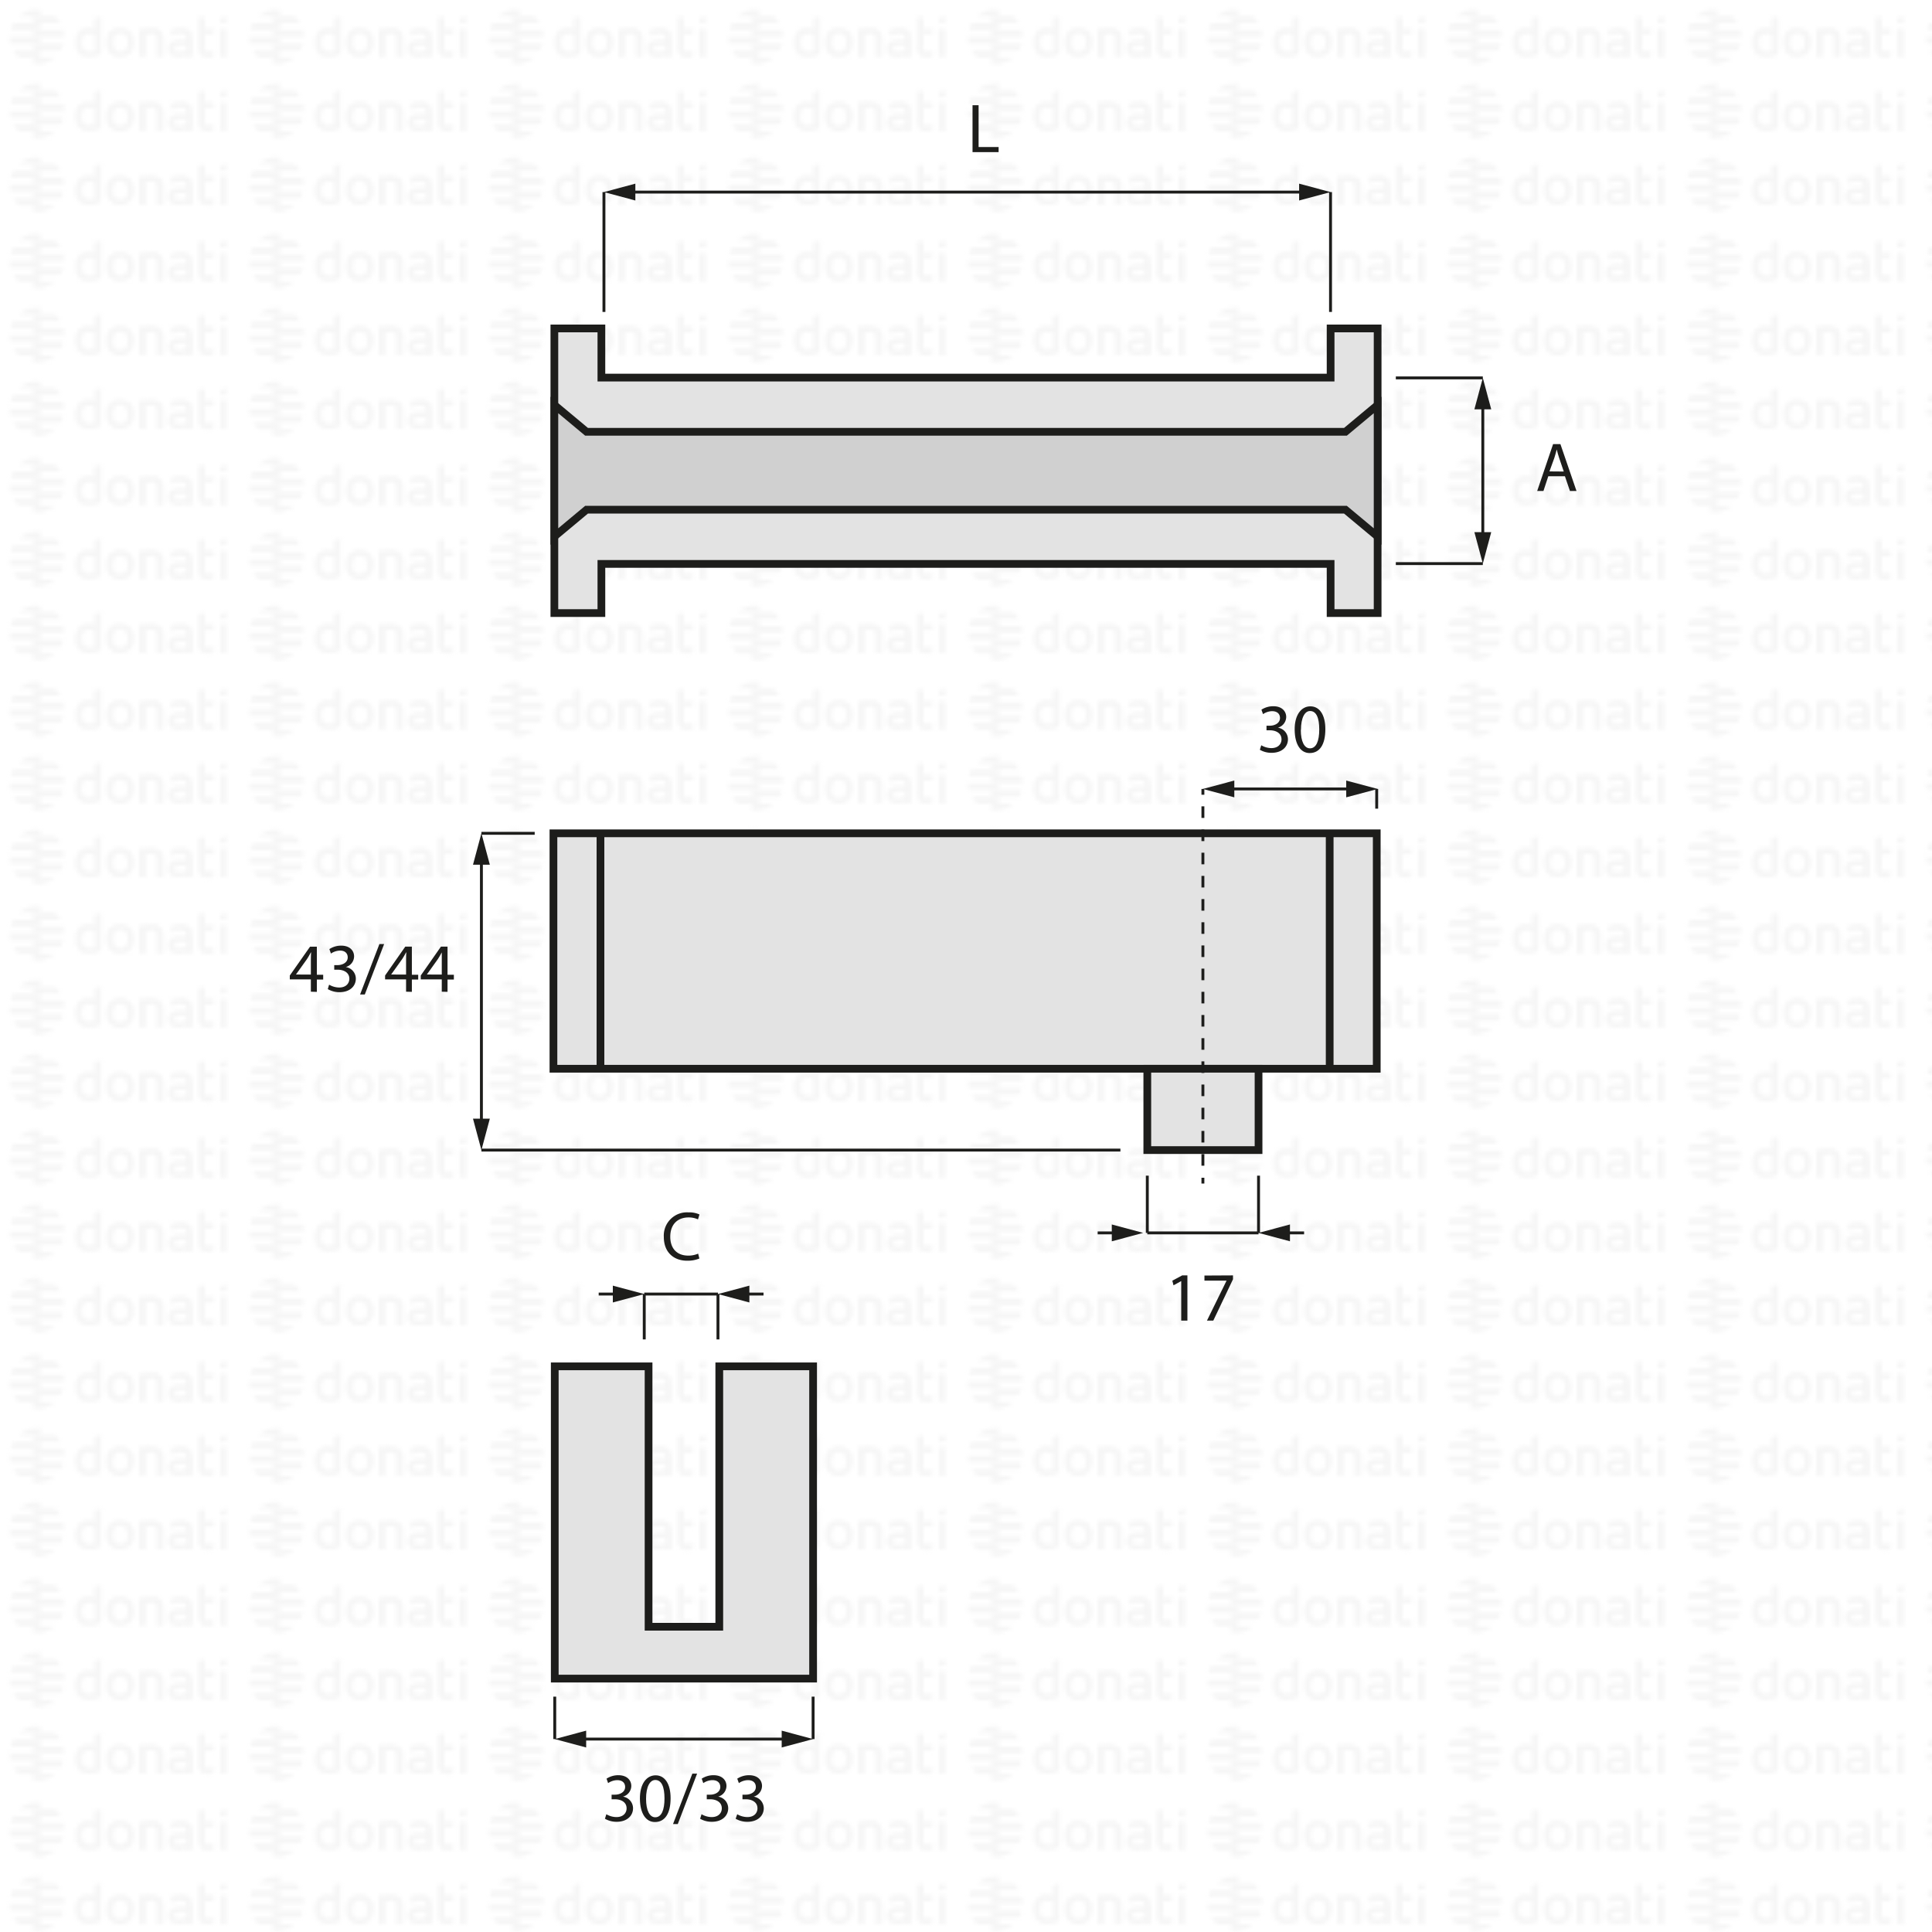 <svg xmlns="http://www.w3.org/2000/svg" xmlns:xlink="http://www.w3.org/1999/xlink" viewBox="0 0 500 500"><defs><style>.cls-1,.cls-6,.cls-7,.cls-9{fill:none;}.cls-2{fill:#f6f6f6;}.cls-3{fill:url(#DONATI_WATERMARK);}.cls-4{fill:#e3e3e3;}.cls-4,.cls-5,.cls-6,.cls-7,.cls-9{stroke:#1d1d1b;stroke-miterlimit:10;}.cls-4,.cls-5,.cls-6{stroke-width:2px;}.cls-5{fill:#d0d0d0;}.cls-7,.cls-9{stroke-width:0.75px;}.cls-8{fill:#1d1d1b;}.cls-9{stroke-dasharray:3 3;}</style><pattern id="DONATI_WATERMARK" data-name="DONATI WATERMARK" width="61.14" height="57.34" patternUnits="userSpaceOnUse" viewBox="0 0 61.14 57.34"><rect class="cls-1" width="61.14" height="57.34"/><polygon class="cls-2" points="8.55 51.31 8.55 51.31 9.43 51.31 10.57 51.31 10.57 51.31 9.43 51.31 8.55 51.31 8.55 51.31"/><polygon class="cls-2" points="8.55 53.08 8.55 53.08 9.23 53.08 10.57 53.08 10.57 53.08 9.23 53.08 8.55 53.08 8.55 53.08"/><polygon class="cls-2" points="10.57 44.26 10.57 44.26 9.69 44.26 8.55 44.26 8.55 44.26 9.69 44.26 10.57 44.26 10.57 44.26"/><path class="cls-2" d="M57,44.21V42.86l1.69-.33v1.68Zm1.69,1.41V53h-1.7V45.62ZM53,47.12v3.43a1.2,1.2,0,0,0,.14.76.82.82,0,0,0,.69.22,5.65,5.65,0,0,0,1.22-.2l.22,0v1.6a7.58,7.58,0,0,1-1.57.23c-1.56,0-2.38-.9-2.38-2.59V42.86L53,42.53v3.08h2.28v1.51ZM49.82,53H48.19v-.27l-.24.06a8.27,8.27,0,0,1-1.86.3c-1.61,0-2.6-.85-2.6-2.22,0-1.08.55-2.37,3.21-2.37h1.47v-.46c0-.76-.39-1.09-1.28-1.09a8.18,8.18,0,0,0-2.13.38l-.56.16v-1.6l.21-.06A8.73,8.73,0,0,1,47,45.42c1.82,0,2.86.95,2.86,2.62v2.74h0V53Zm-1.64-1.72V50h-1.6c-1.24,0-1.4.48-1.4.9s.11.8,1.1.8a6.43,6.43,0,0,0,1.39-.21l.51-.13ZM40.57,53v-4.7c0-.92-.41-1.32-1.35-1.32a5.76,5.76,0,0,0-1.49.21V53H36V45.6h1.64a8,8,0,0,1,1.65-.17c1.88,0,3,1,3,2.77V53Zm-5.88-3.77c0,2.37-1.39,3.85-3.62,3.85s-3.56-1.48-3.56-3.85,1.38-3.84,3.61-3.84,3.57,1.47,3.57,3.84Zm-1.73,0c0-1.53-.67-2.37-1.89-2.37-1.52,0-1.84,1.29-1.84,2.37s.33,2.38,1.89,2.38S33,50.34,33,49.26Zm-6.8,2.28a1.16,1.16,0,0,1-1,1.22,8,8,0,0,1-2.25.32c-2.17,0-3.47-1.42-3.47-3.79s1.24-3.84,3.4-3.84a5.54,5.54,0,0,1,1.62.29V42.86l.19,0,.61-.12.6-.11.29-.06v9Zm-1.69-.19V47.26A7,7,0,0,0,23,47c-1.23,0-1.83.75-1.83,2.27s.63,2.28,1.87,2.28a6,6,0,0,0,1.46-.2ZM10.63,47.79H8.55V46h7.84a6.92,6.92,0,0,1,.22,1.77Zm.75-3.53H8.55V42.49h5.67a7.07,7.07,0,0,1,1.45,1.77ZM9.89,49.55h6.5a7,7,0,0,1-.72,1.76H8.55V49.55Zm0,3.53h4.34a7,7,0,0,1-3.65,1.68h-.08a5.74,5.74,0,0,1-.93.07,7.79,7.79,0,0,1-1-.07h0V53.08Z"/><path class="cls-2" d="M9.88,53.08h-5a7.17,7.17,0,0,1-1.44-1.76h7.12v1.76Zm0-3.53H2.72a7.25,7.25,0,0,1-.22-1.76h8.07v1.76ZM9.22,46H2.72a6.82,6.82,0,0,1,.73-1.76h7.12V46Zm0-3.53H4.89a7.11,7.11,0,0,1,3.66-1.68h.07a7.3,7.3,0,0,1,.94-.07,7.93,7.93,0,0,1,1,.07h0v1.68Z"/><polygon class="cls-2" points="8.55 32.2 8.55 32.2 9.43 32.2 10.57 32.2 10.57 32.2 9.43 32.2 8.55 32.2 8.55 32.2"/><polygon class="cls-2" points="8.55 33.96 8.55 33.97 9.23 33.97 10.57 33.97 10.57 33.96 9.23 33.96 8.55 33.96 8.55 33.96"/><polygon class="cls-2" points="10.57 25.14 10.57 25.14 9.69 25.14 8.55 25.14 8.55 25.14 9.69 25.14 10.57 25.14 10.57 25.14"/><path class="cls-2" d="M57,25.09V23.74l1.69-.32v1.67Zm1.69,1.42v7.4h-1.7v-7.4ZM53,28v3.44a1.22,1.22,0,0,0,.14.76.85.85,0,0,0,.69.22,5.65,5.65,0,0,0,1.22-.2l.22,0v1.59A7.58,7.58,0,0,1,53.7,34c-1.56,0-2.38-.89-2.38-2.59V23.74L53,23.42v3.07h2.28V28Zm-3.19,5.91H48.19v-.27L48,33.7a8.27,8.27,0,0,1-1.86.3c-1.61,0-2.6-.84-2.6-2.21,0-1.08.55-2.37,3.21-2.37h1.47V29c0-.76-.39-1.1-1.28-1.1a8.63,8.63,0,0,0-2.13.38l-.56.17v-1.6l.21-.06A8.79,8.79,0,0,1,47,26.3c1.82,0,2.86,1,2.86,2.63v2.73h0v2.25ZM48.18,32.2V30.84h-1.6c-1.24,0-1.4.48-1.4.9s.11.79,1.1.79a6.43,6.43,0,0,0,1.39-.21l.51-.12Zm-7.61,1.71v-4.7c0-.92-.41-1.31-1.35-1.31a5.76,5.76,0,0,0-1.49.21v5.8H36V26.49h1.64a7.39,7.39,0,0,1,1.65-.17c1.88,0,3,1,3,2.77v4.81Zm-5.88-3.76c0,2.37-1.39,3.84-3.62,3.84s-3.56-1.47-3.56-3.84,1.38-3.85,3.61-3.85,3.57,1.47,3.57,3.85Zm-1.73,0c0-1.54-.67-2.38-1.89-2.38-1.52,0-1.84,1.29-1.84,2.38s.33,2.37,1.89,2.37S33,31.23,33,30.15Zm-6.8,2.27a1.16,1.16,0,0,1-1,1.23,8.39,8.39,0,0,1-2.25.32c-2.17,0-3.47-1.42-3.47-3.8s1.24-3.83,3.4-3.83a5.47,5.47,0,0,1,1.62.28V23.74l.19,0,.61-.12.6-.12.29,0v9Zm-1.69-.19V28.15a7,7,0,0,0-1.5-.26c-1.23,0-1.83.74-1.83,2.27s.63,2.27,1.87,2.27a5.52,5.52,0,0,0,1.46-.2ZM10.63,28.67H8.55V26.91h7.84a6.79,6.79,0,0,1,.22,1.76Zm.75-3.53H8.55V23.38h5.67a7,7,0,0,1,1.45,1.76Zm-1.49,5.3h6.5a7.32,7.32,0,0,1-.72,1.76H8.55V30.44Zm0,3.53h4.34a7,7,0,0,1-3.65,1.68h-.08a7.14,7.14,0,0,1-.93.07,6.27,6.27,0,0,1-1-.08h0V34Z"/><path class="cls-2" d="M9.88,34h-5A7,7,0,0,1,3.45,32.2h7.12V34Zm0-3.52H2.72a7.4,7.4,0,0,1-.22-1.77h8.07v1.77Zm-.67-3.53H2.72a6.88,6.88,0,0,1,.73-1.77h7.12v1.77Zm0-3.53H4.89a7,7,0,0,1,3.66-1.69h.07a7.3,7.3,0,0,1,.94-.07,7.93,7.93,0,0,1,1,.08h0v1.69Z"/><polygon class="cls-2" points="8.55 13.09 8.55 13.09 9.43 13.09 10.57 13.09 10.57 13.09 9.43 13.09 8.55 13.09 8.55 13.09"/><polygon class="cls-2" points="8.55 14.85 8.55 14.85 9.23 14.85 10.57 14.85 10.57 14.85 9.23 14.85 8.55 14.85 8.55 14.85"/><polygon class="cls-2" points="10.57 6.03 10.57 6.03 9.69 6.03 8.55 6.03 8.55 6.03 9.69 6.03 10.57 6.03 10.57 6.03"/><path class="cls-2" d="M57,6V4.63l1.69-.33V6ZM58.64,7.4v7.4h-1.7V7.4ZM53,8.89v3.43a1.2,1.2,0,0,0,.14.76.83.83,0,0,0,.69.23,5.89,5.89,0,0,0,1.22-.21l.22,0v1.6a7.58,7.58,0,0,1-1.57.23c-1.56,0-2.38-.9-2.38-2.59V4.63L53,4.3V7.38h2.28V8.89ZM49.82,14.8H48.19v-.27l-.24.06a8.27,8.27,0,0,1-1.86.3c-1.61,0-2.6-.85-2.6-2.22,0-1.08.55-2.37,3.21-2.37h1.47V9.84c0-.76-.39-1.09-1.28-1.09a8.18,8.18,0,0,0-2.13.38l-.56.16V7.7l.21-.06A8.46,8.46,0,0,1,47,7.19c1.82,0,2.86,1,2.86,2.63v2.73h0V14.8Zm-1.64-1.72V11.72h-1.6c-1.24,0-1.4.48-1.4.9s.11.8,1.1.8a6.43,6.43,0,0,0,1.39-.21l.51-.13ZM40.57,14.8V10.1c0-.92-.41-1.31-1.35-1.31a5.61,5.61,0,0,0-1.49.2V14.8H36V7.37h1.64v0a7.5,7.5,0,0,1,1.65-.18c1.88,0,3,1,3,2.77V14.8ZM34.69,11c0,2.37-1.39,3.85-3.62,3.85S27.51,13.4,27.51,11s1.38-3.84,3.61-3.84S34.69,8.66,34.69,11ZM33,11c0-1.53-.67-2.37-1.89-2.37-1.52,0-1.84,1.29-1.84,2.37s.33,2.38,1.89,2.38S33,12.12,33,11Zm-6.8,2.28a1.15,1.15,0,0,1-1,1.22,8,8,0,0,1-2.25.32c-2.17,0-3.47-1.42-3.47-3.79s1.24-3.84,3.4-3.84a5.54,5.54,0,0,1,1.62.29V4.63l.19,0,.61-.12.6-.11.29-.06v9Zm-1.69-.19V9A7,7,0,0,0,23,8.77c-1.23,0-1.83.75-1.83,2.27s.63,2.28,1.87,2.28a6,6,0,0,0,1.46-.2ZM10.63,9.56H8.55V7.79h7.84a6.92,6.92,0,0,1,.22,1.77ZM11.38,6H8.55V4.26h5.67A7.07,7.07,0,0,1,15.67,6ZM9.89,11.32h6.5a7.23,7.23,0,0,1-.72,1.77H8.55V11.32Zm0,3.53h4.34a7,7,0,0,1-3.65,1.68h-.08a5.74,5.74,0,0,1-.93.06,6.28,6.28,0,0,1-1-.07h0V14.85Z"/><path class="cls-2" d="M9.88,14.85h-5a7,7,0,0,1-1.44-1.76h7.12v1.76Zm0-3.53H2.72A7.25,7.25,0,0,1,2.5,9.56h8.07v1.76ZM9.22,7.79H2.72A7,7,0,0,1,3.45,6h7.12V7.79Zm0-3.53H4.89A7.11,7.11,0,0,1,8.55,2.58h.07a7.3,7.3,0,0,1,.94-.07,7.93,7.93,0,0,1,1,.07h0V4.26Z"/></pattern></defs><g id="WATERMARK"><rect class="cls-3" width="500" height="500"/></g><g id="ILLUSTRAZIONE"><polygon class="cls-4" points="344.36 85 344.36 97.72 155.64 97.72 155.64 85 143.47 85 143.47 158.66 155.64 158.66 155.64 145.94 344.36 145.94 344.36 158.66 356.53 158.66 356.53 85 344.36 85"/><polygon class="cls-5" points="356.53 138.86 348.2 131.91 250 131.91 151.8 131.91 143.47 138.86 143.47 104.8 151.8 111.75 250 111.75 348.2 111.75 356.53 104.8 356.53 138.86"/><rect class="cls-4" x="143.23" y="215.66" width="213.07" height="60.93"/><line class="cls-6" x1="155.4" y1="276.6" x2="155.4" y2="215.66"/><line class="cls-6" x1="344.12" y1="276.6" x2="344.12" y2="215.66"/><polygon class="cls-4" points="186.15 353.61 186.15 421 167.85 421 167.85 353.61 143.57 353.61 143.57 434.42 210.43 434.42 210.43 353.61 186.15 353.61"/><line class="cls-7" x1="156.3" y1="80.73" x2="156.3" y2="49.71"/><line class="cls-7" x1="344.34" y1="80.73" x2="344.34" y2="49.71"/><line class="cls-7" x1="162.95" y1="49.71" x2="337.7" y2="49.71"/><polygon class="cls-8" points="164.43 51.89 156.3 49.71 164.43 47.53 164.43 51.89"/><polygon class="cls-8" points="336.21 51.89 344.35 49.71 336.21 47.53 336.21 51.89"/><path class="cls-8" d="M251.69,27.23h1.57V38.05h5.18v1.32h-6.75Z"/><path class="cls-8" d="M400.7,123.25l-1.26,3.82h-1.62l4.12-12.14h1.89L408,127.07H406.3l-1.3-3.82Zm4-1.22-1.19-3.5c-.27-.79-.45-1.51-.63-2.21h0c-.19.72-.38,1.46-.62,2.19L401,122Z"/><path class="cls-8" d="M305.7,331.54h0l-2,1.1-.3-1.2,2.55-1.37h1.35v11.7H305.7Z"/><path class="cls-8" d="M319.1,330.07v1L314,341.77h-1.64l5.08-10.35v0h-5.73v-1.31Z"/><path class="cls-8" d="M181,325.7a7.91,7.91,0,0,1-3.2.57c-3.42,0-6-2.16-6-6.14a6,6,0,0,1,6.34-6.37,6.44,6.44,0,0,1,2.88.54l-.38,1.28a5.66,5.66,0,0,0-2.45-.51c-2.84,0-4.73,1.82-4.73,5,0,3,1.71,4.88,4.66,4.88a6.23,6.23,0,0,0,2.56-.51Z"/><path class="cls-8" d="M80.45,256.65v-3.19H75v-1L80.24,245H82v7.27h1.64v1.24H82v3.19Zm0-4.43v-3.91q0-.92.06-1.83h-.06c-.36.68-.65,1.18-1,1.72l-2.86,4v0Z"/><path class="cls-8" d="M85.17,254.83a5.26,5.26,0,0,0,2.59.74c2,0,2.66-1.3,2.65-2.27,0-1.64-1.5-2.34-3-2.34H86.5v-1.19h.88c1.15,0,2.61-.59,2.61-2,0-.94-.59-1.76-2-1.76a4.27,4.27,0,0,0-2.34.77l-.41-1.15a5.56,5.56,0,0,1,3.06-.9c2.3,0,3.34,1.37,3.34,2.79a2.9,2.9,0,0,1-2.16,2.75v0a3.05,3.05,0,0,1,2.61,3c0,1.87-1.45,3.51-4.26,3.51a6,6,0,0,1-3-.8Z"/><path class="cls-8" d="M93.19,257.37l5-13.05h1.22l-5,13.05Z"/><path class="cls-8" d="M105.09,256.65v-3.19H99.66v-1l5.22-7.47h1.71v7.27h1.64v1.24h-1.64v3.19Zm0-4.43v-3.91q0-.92.06-1.83h-.06c-.36.68-.64,1.18-1,1.72l-2.86,4v0Z"/><path class="cls-8" d="M114.33,256.65v-3.19h-5.44v-1l5.22-7.47h1.71v7.27h1.64v1.24h-1.64v3.19Zm0-4.43v-3.91c0-.61,0-1.22,0-1.83h0c-.36.68-.65,1.18-1,1.72l-2.86,4v0Z"/><path class="cls-8" d="M156.92,469.52a5.26,5.26,0,0,0,2.59.74c2,0,2.67-1.3,2.65-2.27,0-1.64-1.49-2.34-3-2.34h-.88v-1.19h.88c1.16,0,2.62-.59,2.62-2,0-.93-.6-1.76-2.06-1.76a4.33,4.33,0,0,0-2.34.77l-.41-1.15a5.56,5.56,0,0,1,3.06-.9c2.3,0,3.35,1.37,3.35,2.79a2.92,2.92,0,0,1-2.16,2.76v0a3.05,3.05,0,0,1,2.61,3c0,1.87-1.46,3.51-4.27,3.51a5.92,5.92,0,0,1-3-.79Z"/><path class="cls-8" d="M173.55,465.36c0,4-1.47,6.18-4.07,6.18-2.28,0-3.83-2.14-3.87-6s1.7-6.09,4.07-6.09S173.55,461.64,173.55,465.36Zm-6.35.18c0,3,.93,4.77,2.37,4.77,1.63,0,2.4-1.89,2.4-4.87s-.74-4.78-2.38-4.78C168.21,460.66,167.2,462.36,167.2,465.54Z"/><path class="cls-8" d="M174.18,472.06l5-13.05h1.23l-5,13.05Z"/><path class="cls-8" d="M181.56,469.52a5.29,5.29,0,0,0,2.59.74c2,0,2.67-1.3,2.65-2.27,0-1.64-1.49-2.34-3-2.34h-.89v-1.19h.89c1.15,0,2.61-.59,2.61-2,0-.93-.6-1.76-2.06-1.76a4.33,4.33,0,0,0-2.34.77l-.41-1.15a5.56,5.56,0,0,1,3.06-.9c2.3,0,3.35,1.37,3.35,2.79a2.92,2.92,0,0,1-2.16,2.76v0a3.05,3.05,0,0,1,2.61,3c0,1.87-1.46,3.51-4.27,3.51a6,6,0,0,1-3-.79Z"/><path class="cls-8" d="M190.79,469.52a5.3,5.3,0,0,0,2.6.74c2,0,2.66-1.3,2.64-2.27,0-1.64-1.49-2.34-3-2.34h-.88v-1.19H193c1.15,0,2.61-.59,2.61-2,0-.93-.59-1.76-2.05-1.76a4.27,4.27,0,0,0-2.34.77l-.42-1.15a5.56,5.56,0,0,1,3.06-.9c2.31,0,3.35,1.37,3.35,2.79a2.92,2.92,0,0,1-2.16,2.76v0a3.05,3.05,0,0,1,2.61,3c0,1.87-1.46,3.51-4.27,3.51a6,6,0,0,1-3-.79Z"/><path class="cls-8" d="M326.41,192.87a5.26,5.26,0,0,0,2.59.74c2,0,2.67-1.3,2.65-2.27,0-1.64-1.5-2.34-3-2.34h-.88v-1.19h.88c1.16,0,2.61-.59,2.61-2,0-.93-.59-1.76-2.05-1.76a4.3,4.3,0,0,0-2.34.77l-.41-1.15a5.56,5.56,0,0,1,3.06-.9c2.3,0,3.35,1.37,3.35,2.79a2.92,2.92,0,0,1-2.16,2.76v0a3.05,3.05,0,0,1,2.61,3c0,1.87-1.46,3.51-4.27,3.51a5.92,5.92,0,0,1-3-.79Z"/><path class="cls-8" d="M343,188.71c0,4-1.47,6.18-4.07,6.18-2.28,0-3.83-2.14-3.87-6s1.69-6.09,4.07-6.09S343,185,343,188.71Zm-6.35.18c0,3.05.93,4.78,2.37,4.78,1.62,0,2.4-1.9,2.4-4.88s-.74-4.78-2.38-4.78C337.7,184,336.69,185.71,336.69,188.89Z"/><line class="cls-7" x1="332.35" y1="319.07" x2="337.5" y2="319.07"/><polygon class="cls-8" points="333.84 321.25 325.71 319.07 333.84 316.89 333.84 321.25"/><line class="cls-7" x1="289.21" y1="319.07" x2="284.07" y2="319.07"/><polygon class="cls-8" points="287.73 316.89 295.86 319.07 287.73 321.25 287.73 316.89"/><line class="cls-7" x1="192.46" y1="334.9" x2="197.6" y2="334.9"/><polygon class="cls-8" points="193.94 337.08 185.81 334.9 193.94 332.72 193.94 337.08"/><line class="cls-7" x1="160.09" y1="334.9" x2="154.94" y2="334.9"/><polygon class="cls-8" points="158.6 332.72 166.73 334.9 158.6 337.08 158.6 332.72"/><line class="cls-7" x1="361.24" y1="97.8" x2="383.75" y2="97.8"/><line class="cls-7" x1="361.24" y1="145.86" x2="383.75" y2="145.86"/><line class="cls-7" x1="383.75" y1="104.45" x2="383.75" y2="139.21"/><polygon class="cls-8" points="381.57 105.93 383.75 97.8 385.93 105.93 381.57 105.93"/><polygon class="cls-8" points="381.57 137.72 383.75 145.86 385.93 137.72 381.57 137.72"/><line class="cls-7" x1="138.38" y1="215.66" x2="124.59" y2="215.66"/><line class="cls-7" x1="124.59" y1="222.3" x2="124.59" y2="290.99"/><polygon class="cls-8" points="122.41 223.79 124.59 215.66 126.77 223.79 122.41 223.79"/><polygon class="cls-8" points="122.41 289.51 124.59 297.64 126.77 289.51 122.41 289.51"/><line class="cls-7" x1="143.57" y1="439.09" x2="143.57" y2="450.07"/><line class="cls-7" x1="210.43" y1="439.09" x2="210.43" y2="450.07"/><line class="cls-7" x1="150.22" y1="450.07" x2="203.78" y2="450.07"/><polygon class="cls-8" points="151.7 452.25 143.57 450.07 151.7 447.89 151.7 452.25"/><polygon class="cls-8" points="202.3 452.25 210.43 450.07 202.3 447.89 202.3 452.25"/><line class="cls-7" x1="166.73" y1="346.64" x2="166.73" y2="334.9"/><line class="cls-7" x1="185.81" y1="346.64" x2="185.81" y2="334.9"/><line class="cls-7" x1="166.73" y1="334.9" x2="185.81" y2="334.9"/><rect class="cls-4" x="296.92" y="276.59" width="28.79" height="21.05"/><line class="cls-7" x1="289.96" y1="297.64" x2="124.59" y2="297.64"/><line class="cls-7" x1="296.92" y1="304.26" x2="296.92" y2="319.07"/><line class="cls-7" x1="325.71" y1="304.26" x2="325.71" y2="319.07"/><line class="cls-7" x1="296.92" y1="319.07" x2="325.71" y2="319.07"/><line class="cls-7" x1="311.31" y1="204.18" x2="311.31" y2="205.68"/><line class="cls-9" x1="311.31" y1="208.68" x2="311.31" y2="303.3"/><line class="cls-7" x1="311.31" y1="304.8" x2="311.31" y2="306.3"/><line class="cls-7" x1="356.29" y1="209.28" x2="356.29" y2="204.18"/><line class="cls-7" x1="317.96" y1="204.18" x2="349.89" y2="204.18"/><polygon class="cls-8" points="319.44 206.35 311.31 204.18 319.44 202 319.44 206.35"/><polygon class="cls-8" points="348.4 206.35 356.53 204.18 348.4 202 348.4 206.35"/></g><g id="CORNICE"><rect class="cls-1" width="500" height="500"/></g></svg>